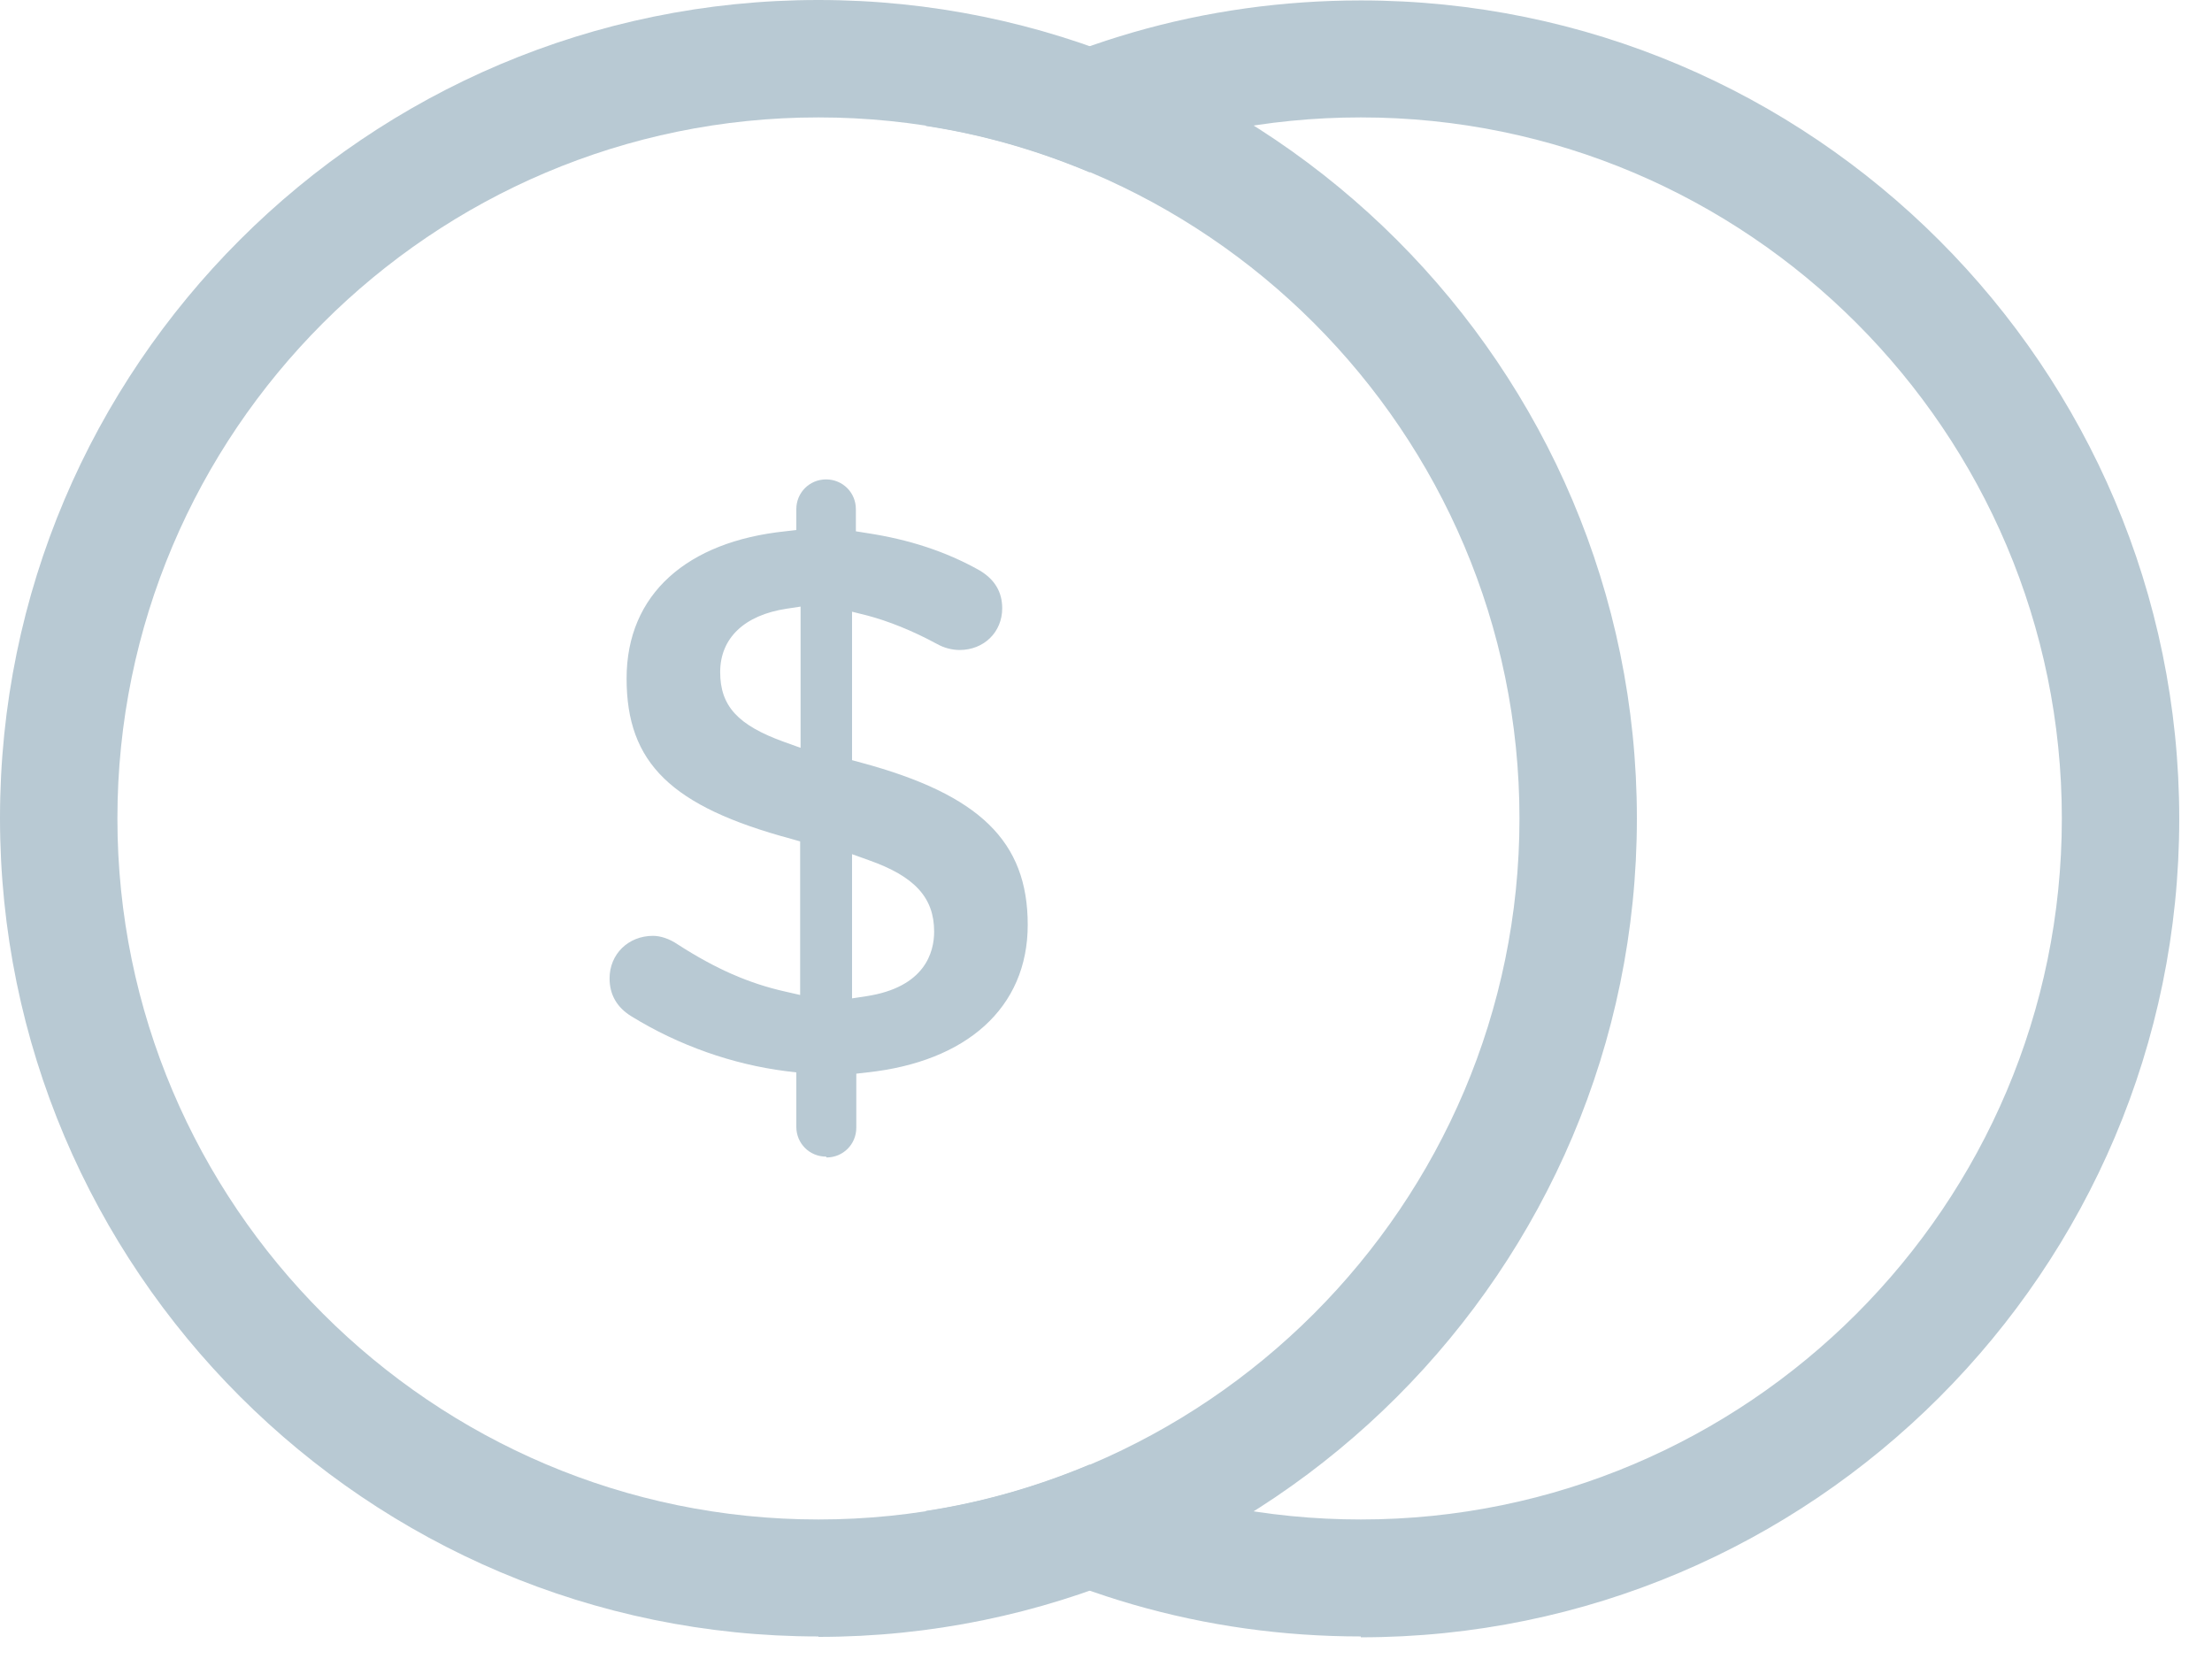 <?xml version="1.0" encoding="UTF-8" standalone="no"?> <svg xmlns="http://www.w3.org/2000/svg" xmlns:xlink="http://www.w3.org/1999/xlink" xmlns:serif="http://www.serif.com/" width="100%" height="100%" viewBox="0 0 52 39" version="1.1" xml:space="preserve" style="fill-rule:evenodd;clip-rule:evenodd;stroke-linejoin:round;stroke-miterlimit:2;"> <g transform="matrix(1,0,0,1,-10.76,-15.25)"> <path d="M30,53.72C19.39,53.72 10.76,45.09 10.76,34.48C10.76,23.87 19.39,15.25 30,15.25C40.61,15.25 49.24,23.88 49.24,34.49C49.24,45.1 40.61,53.73 30,53.73M30,18.01C20.91,18.01 13.52,25.41 13.52,34.49C13.52,43.57 20.92,50.97 30,50.97C39.08,50.97 46.48,43.57 46.48,34.49C46.48,25.41 39.09,18.01 30,18.01" style="fill:rgb(184,201,211);fill-rule:nonzero;"></path> </g> <g transform="matrix(1,0,0,1,-10.76,-15.25)"> <path d="M42.75,53.72C39.08,53.72 35.58,52.71 32.52,50.77C33.84,50.57 35.13,50.2 36.37,49.68C38.4,50.54 40.54,50.97 42.75,50.97C51.84,50.97 59.23,43.58 59.23,34.49C59.23,25.4 51.84,18.01 42.75,18.01C40.54,18.01 38.4,18.44 36.37,19.3C35.13,18.78 33.85,18.41 32.52,18.21C35.58,16.27 39.08,15.26 42.75,15.26C53.36,15.26 61.99,23.89 61.99,34.5C61.99,45.11 53.36,53.74 42.75,53.74" style="fill:rgb(184,201,211);fill-rule:nonzero;"></path> </g> <g transform="matrix(1,0,0,1,-10.76,-15.25)"> <path d="M30.18,42.44C29.79,42.44 29.48,42.13 29.48,41.74L29.48,40.46L29.23,40.43C27.98,40.27 26.72,39.83 25.6,39.14C25.26,38.93 25.09,38.63 25.09,38.25C25.09,37.68 25.53,37.25 26.11,37.25C26.29,37.25 26.5,37.32 26.69,37.45C27.59,38.03 28.37,38.37 29.22,38.56L29.57,38.64L29.57,35.03L29.36,34.97C26.54,34.21 25.49,33.19 25.49,31.2C25.49,29.21 26.92,27.98 29.22,27.74L29.48,27.71L29.48,27.22C29.48,26.83 29.79,26.52 30.18,26.52C30.57,26.52 30.88,26.83 30.88,27.22L30.88,27.74L31.13,27.78C32.12,27.93 32.99,28.21 33.79,28.66C34.14,28.87 34.32,29.16 34.32,29.55C34.32,30.11 33.89,30.53 33.32,30.53C33.14,30.53 32.95,30.48 32.79,30.39C32.2,30.07 31.64,29.85 31.15,29.72L30.79,29.63L30.79,33.12L31.01,33.18C33.79,33.93 34.92,35.03 34.92,36.99C34.92,38.95 33.47,40.21 31.15,40.46L30.89,40.49L30.89,41.76C30.89,42.15 30.58,42.46 30.19,42.46M30.79,38.72L31.12,38.67C32.51,38.46 32.72,37.63 32.72,37.15C32.72,36.35 32.26,35.85 31.18,35.47L30.79,35.33L30.79,38.72ZM29.25,29.56C28.26,29.71 27.69,30.25 27.69,31.05C27.69,31.85 28.11,32.3 29.19,32.69L29.58,32.83L29.58,29.51L29.25,29.56Z" style="fill:rgb(184,201,211);fill-rule:nonzero;"></path> </g> </svg> 